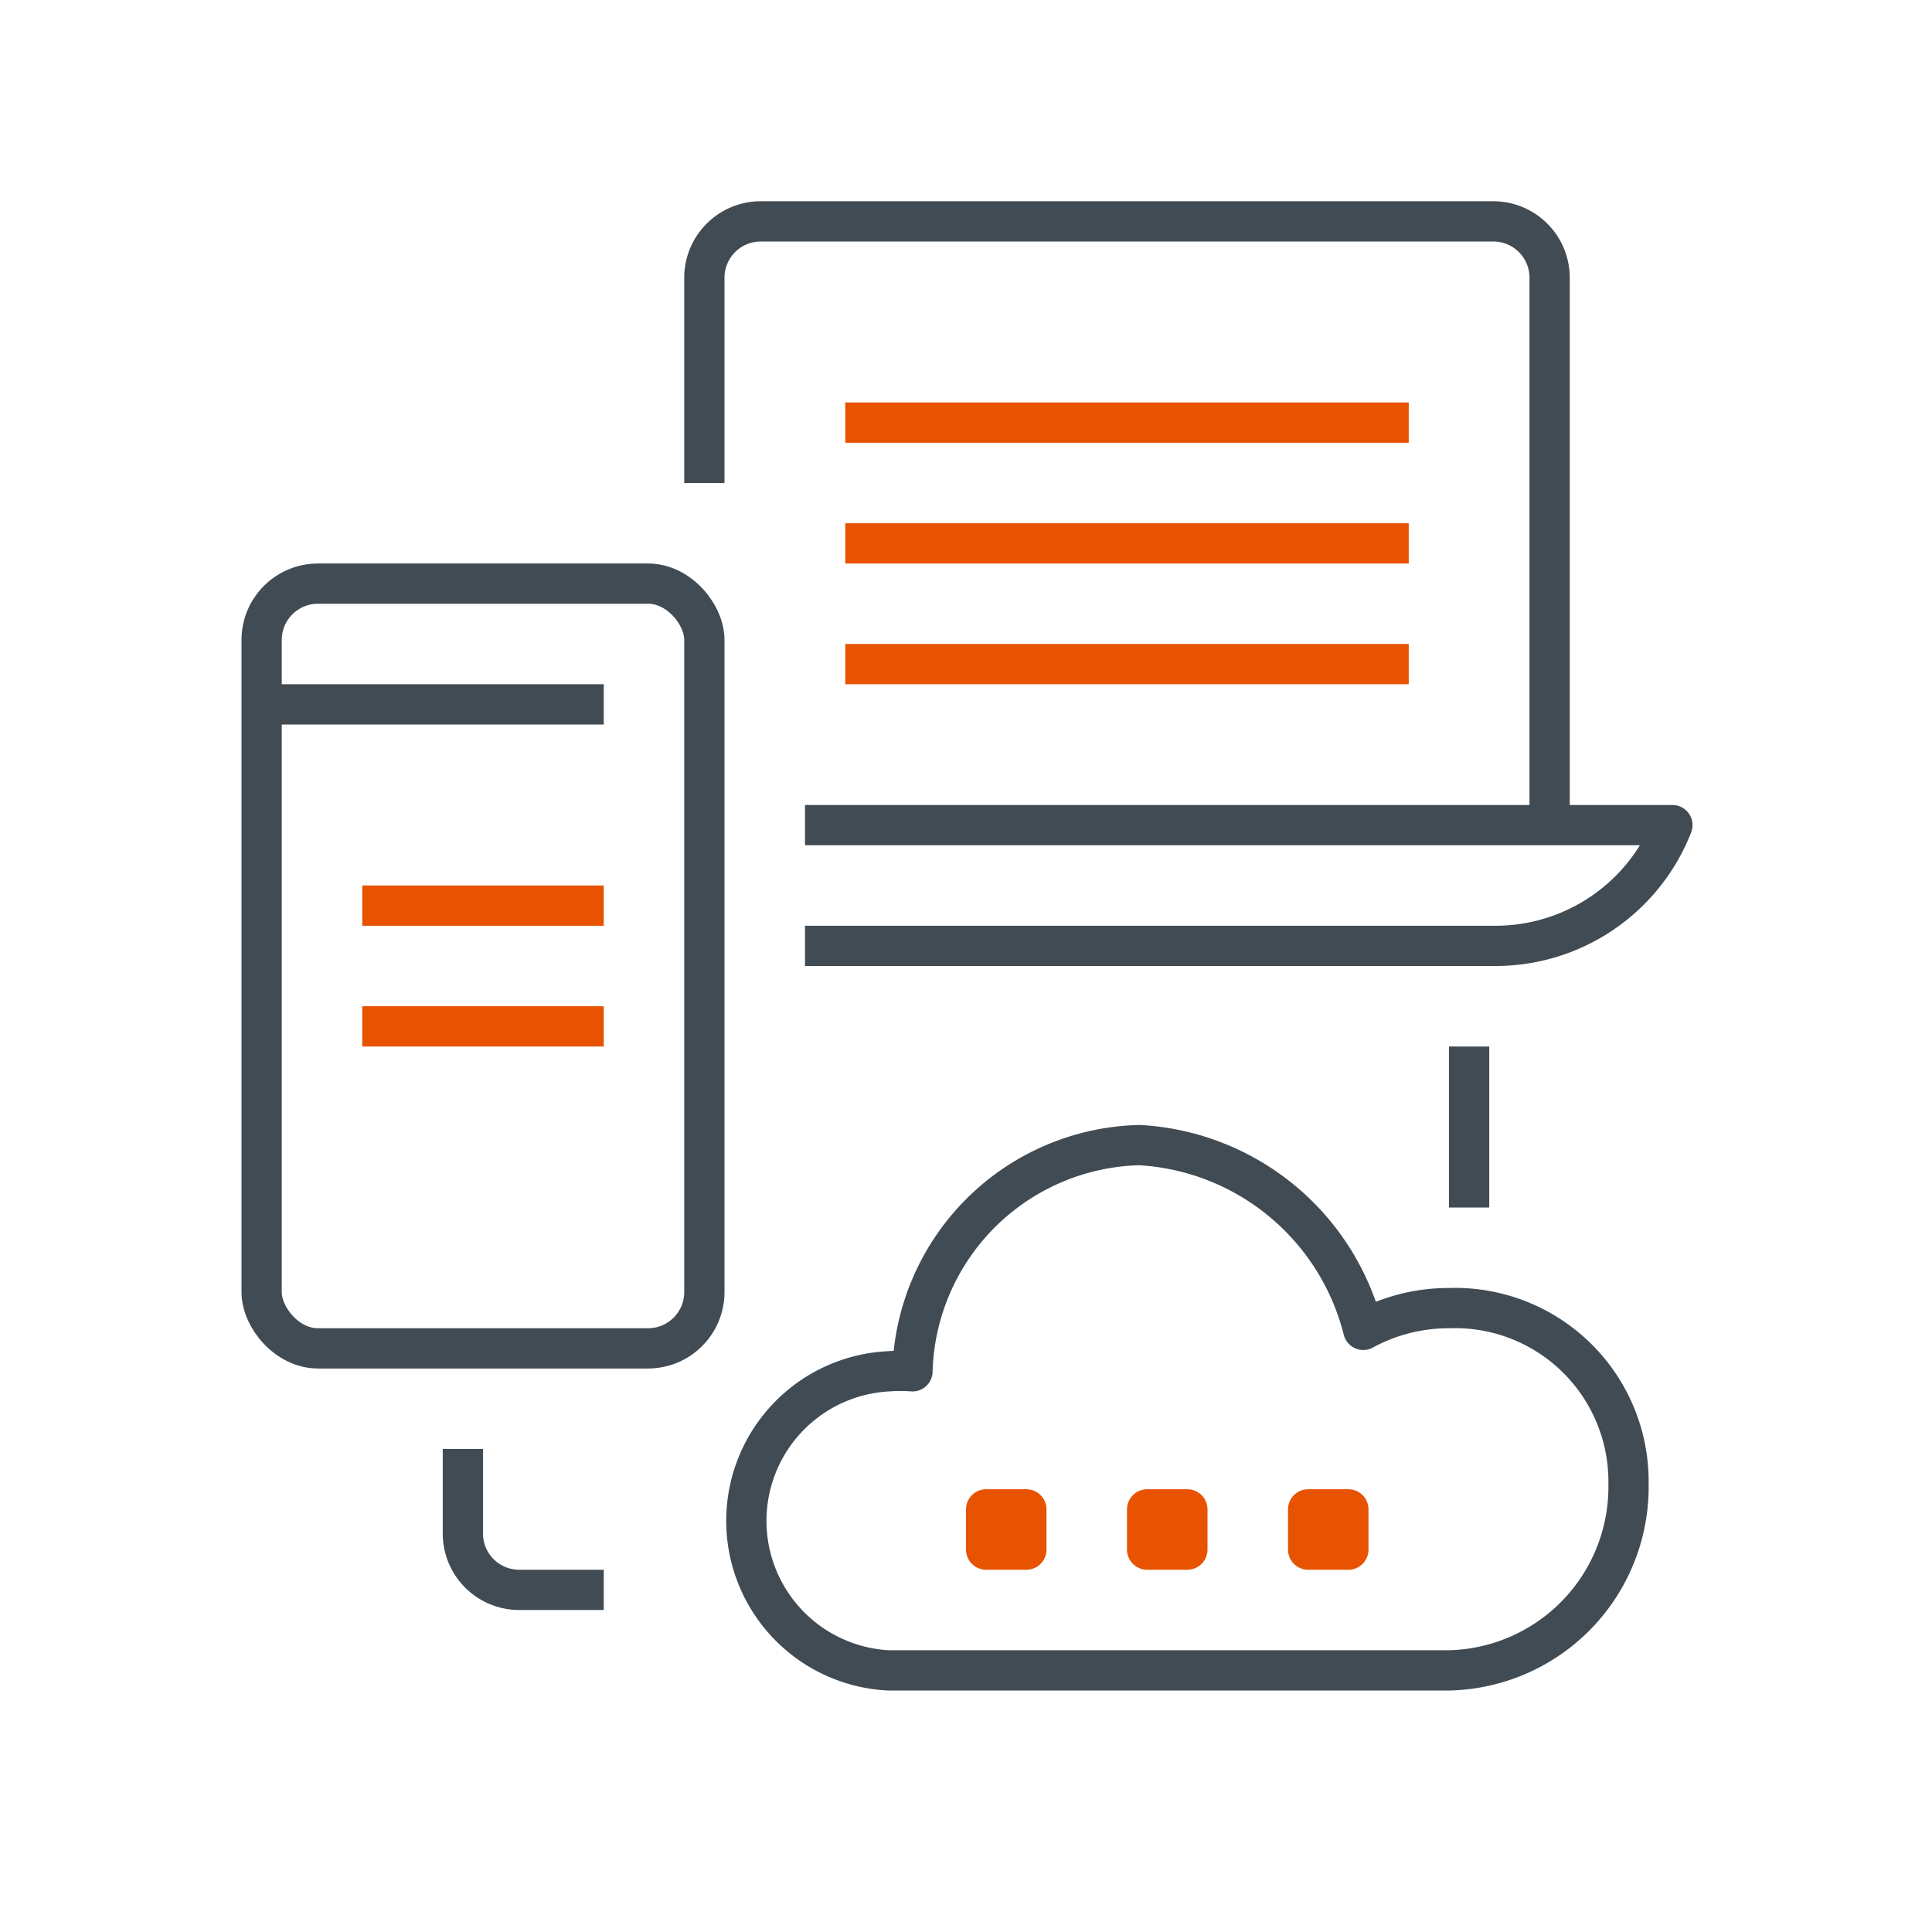 <svg viewBox="0 0 48 48" xmlns="http://www.w3.org/2000/svg" xmlns:xlink="http://www.w3.org/1999/xlink"><clipPath id="a"><path d="m0 0h48v48h-48z"/></clipPath><g clip-path="url(#a)" fill="none" stroke-linejoin="round"><g stroke="#414b53"><path d="m36.5 26v4"/><path d="m11.5 36v2.1a1.4 1.4 0 0 0 1.4 1.4h2.1"/><path d="m17.5 12v-5.1a1.4 1.4 0 0 1 1.4-1.4h18.2a1.4 1.4 0 0 1 1.4 1.4v13.6"/></g><path d="m21 13.5h14" stroke="#e75300"/><path d="m21 10.5h14" stroke="#e75300"/><path d="m21 16.5h14" stroke="#e75300"/><path d="m20 23.5h17.11a4.72 4.72 0 0 0 4.44-3h-21.55" stroke="#414b53"/><path d="m22.07 41.5a3.72 3.72 0 0 1 0-7.43 4 4 0 0 1 .6 0 5.78 5.78 0 0 1 5.64-5.62 6.08 6.08 0 0 1 5.56 4.59 4.43 4.43 0 0 1 2.13-.54 4.31 4.31 0 0 1 4.46 4.36 4.56 4.56 0 0 1 -4.46 4.64z" stroke="#414b53"/><path d="m24.5 37.5h1v1h-1z" stroke="#e75300"/><path d="m28.5 37.5h1v1h-1z" stroke="#e75300"/><path d="m32.5 37.5h1v1h-1z" stroke="#e75300"/><rect height="19" rx="1.4" stroke="#414b53" width="11" x="6.5" y="14.5"/><path d="m6.5 17.5h8.5" stroke="#414b53"/><path d="m9 22.5h6" stroke="#e75300"/><path d="m9 25.5h6" stroke="#e75300"/></g></svg>